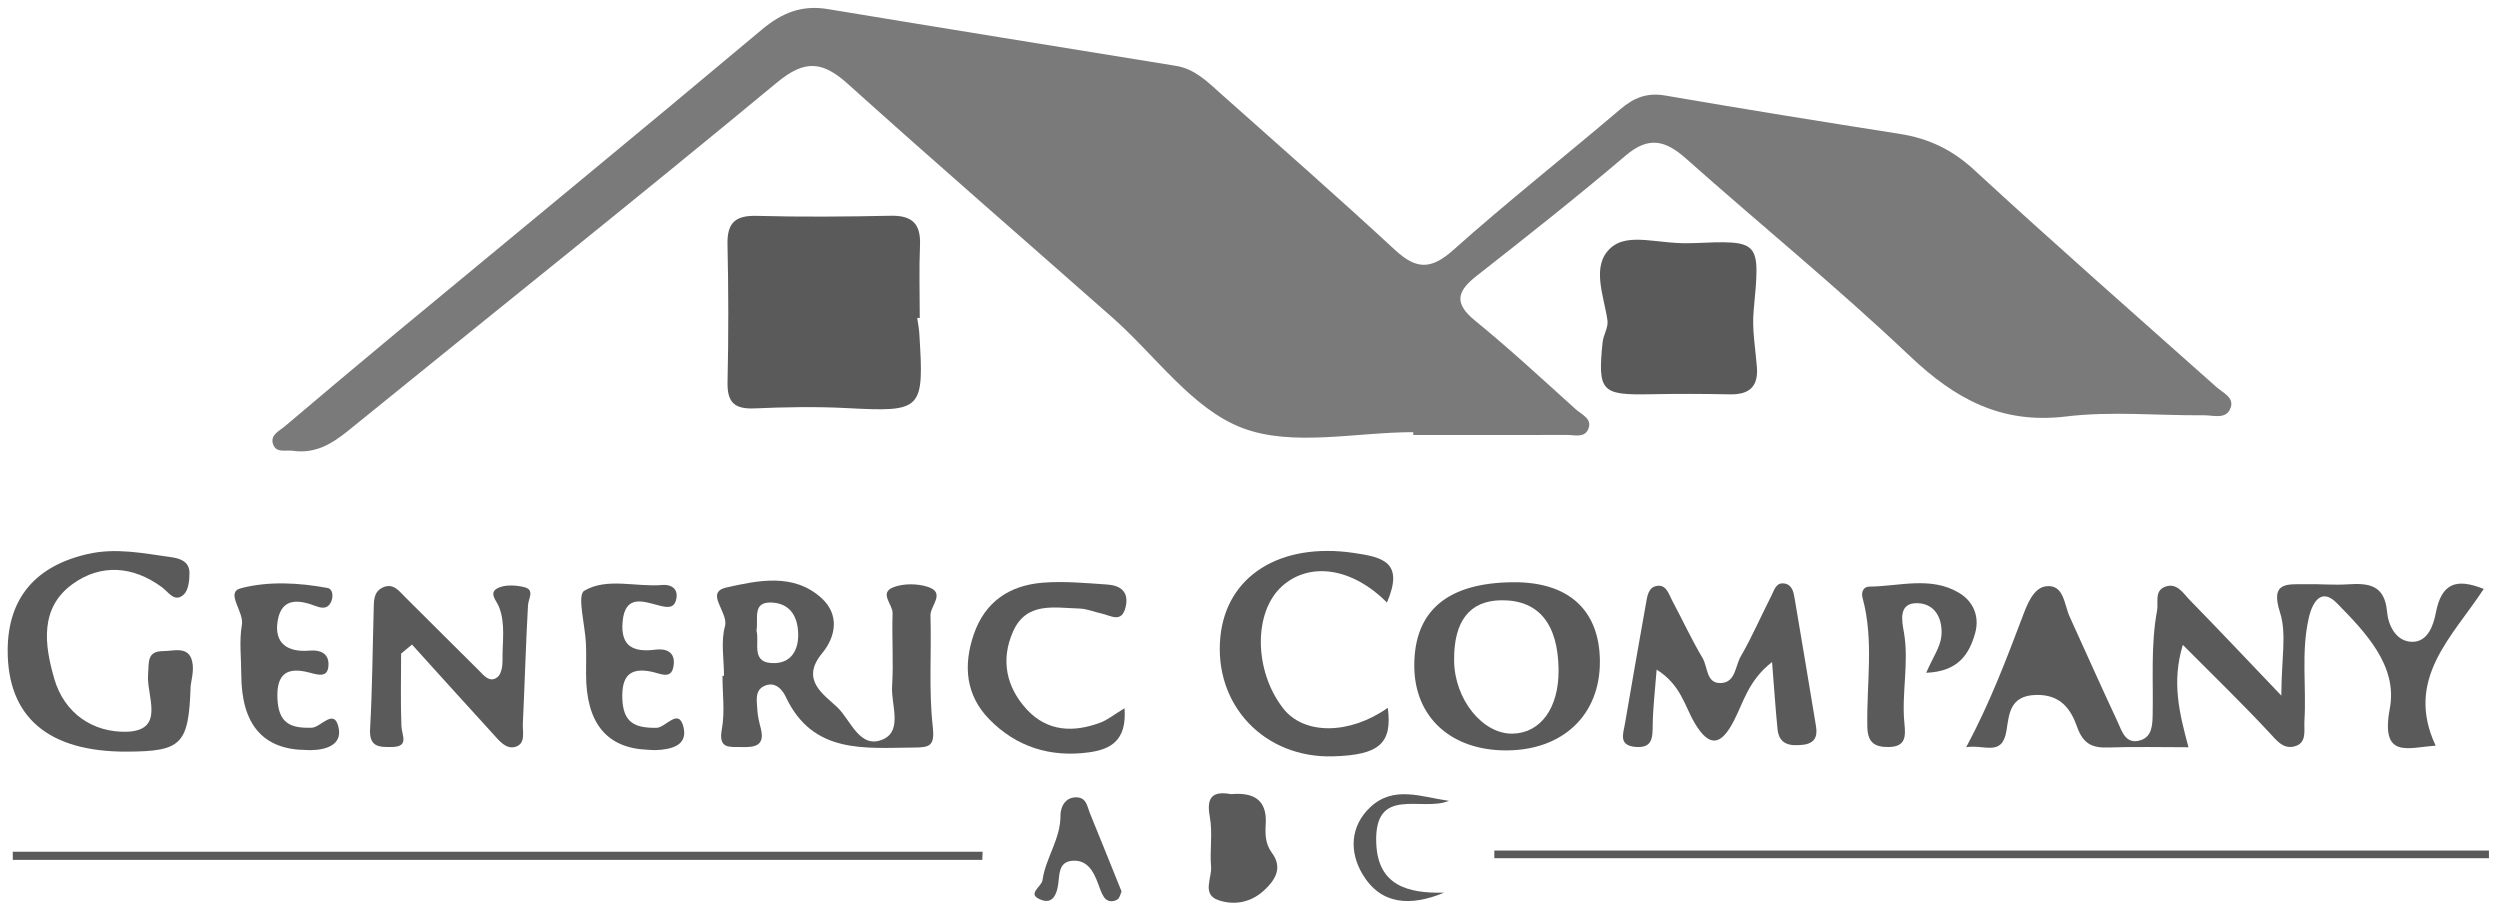 <svg xmlns="http://www.w3.org/2000/svg" width="189" height="69" viewBox="0 0 189 69" fill="none"><path d="M106.842 32.672C102.494 32.672 97.717 33.798 93.917 32.354C90.139 30.917 87.354 26.882 84.108 24.016C77.444 18.129 70.721 12.306 64.114 6.358C62.213 4.647 60.883 4.463 58.744 6.234C48.024 15.111 37.132 23.78 26.329 32.557C25.07 33.58 23.802 34.322 22.133 34.078C21.6 34 20.867 34.282 20.638 33.568C20.415 32.877 21.105 32.59 21.522 32.238C24.314 29.878 27.108 27.518 29.923 25.186C39.144 17.546 48.404 9.951 57.577 2.253C59.113 0.964 60.612 0.36 62.583 0.687C71.353 2.142 80.131 3.553 88.907 4.979C90.333 5.211 91.298 6.196 92.304 7.091C96.707 11.01 101.139 14.897 105.466 18.899C107.043 20.357 108.162 20.421 109.841 18.924C113.951 15.258 118.283 11.844 122.478 8.272C123.51 7.394 124.501 6.98 125.896 7.222C131.795 8.243 137.708 9.192 143.622 10.121C145.783 10.462 147.571 11.299 149.232 12.831C155.26 18.388 161.424 23.796 167.548 29.248C168.046 29.693 168.882 30.029 168.65 30.782C168.35 31.753 167.352 31.389 166.638 31.395C163.154 31.426 159.63 31.069 156.198 31.486C151.297 32.083 147.8 30.158 144.372 26.906C138.922 21.736 133.081 16.981 127.462 11.987C125.918 10.614 124.649 10.272 122.908 11.754C119.228 14.885 115.427 17.879 111.624 20.863C110.138 22.03 109.906 22.93 111.52 24.245C114.136 26.378 116.618 28.679 119.126 30.941C119.579 31.351 120.462 31.679 120.037 32.515C119.737 33.104 119.008 32.88 118.457 32.881C114.587 32.893 110.716 32.887 106.845 32.887C106.845 32.815 106.845 32.742 106.845 32.67L106.842 32.672Z" fill="#7A7A7A"></path><path d="M69.34 24.037C69.394 24.418 69.474 24.798 69.498 25.182C69.871 31.065 69.746 31.149 63.946 30.849C61.645 30.73 59.329 30.777 57.025 30.875C55.523 30.94 54.967 30.416 55.002 28.888C55.082 25.42 55.074 21.947 54.999 18.477C54.963 16.838 55.588 16.276 57.217 16.32C60.589 16.411 63.967 16.38 67.341 16.311C68.959 16.278 69.621 16.917 69.552 18.537C69.474 20.366 69.534 22.201 69.534 24.033C69.469 24.033 69.404 24.034 69.34 24.036V24.037Z" fill="#5A5A5B"></path><path d="M148.643 56.493C150.451 53.114 151.66 49.891 152.885 46.669C153.231 45.758 153.705 44.416 154.716 44.317C156.043 44.186 156.047 45.702 156.466 46.621C157.665 49.254 158.841 51.897 160.068 54.517C160.418 55.264 160.687 56.35 161.864 55.95C162.716 55.659 162.727 54.758 162.742 53.975C162.793 51.371 162.593 48.757 163.073 46.168C163.191 45.533 162.861 44.692 163.65 44.372C164.569 43.999 165.045 44.85 165.554 45.371C167.688 47.552 169.781 49.773 172.469 52.587C172.469 49.835 172.891 47.918 172.37 46.306C171.602 43.93 172.953 44.189 174.319 44.163C175.366 44.143 176.417 44.243 177.459 44.177C179.04 44.074 180.283 44.184 180.462 46.255C180.55 47.249 181.11 48.472 182.313 48.52C183.574 48.57 183.982 47.195 184.151 46.318C184.583 44.086 185.694 43.69 187.77 44.525C185.404 48.144 181.768 51.324 184.136 56.374C182.039 56.508 179.95 57.421 180.672 53.546C181.271 50.33 178.818 47.785 176.659 45.589C175.536 44.446 174.843 45.424 174.549 46.693C173.951 49.279 174.373 51.898 174.215 54.496C174.171 55.225 174.435 56.198 173.426 56.436C172.596 56.633 172.116 55.981 171.555 55.379C169.528 53.199 167.383 51.129 165.022 48.754C164.157 51.599 164.773 53.951 165.448 56.492C163.409 56.492 161.385 56.441 159.365 56.511C158.141 56.553 157.472 56.207 157.025 54.942C156.561 53.63 155.799 52.498 153.943 52.537C151.907 52.579 151.893 54.02 151.684 55.269C151.353 57.243 149.976 56.248 148.64 56.493H148.643Z" fill="#5A5A5B"></path><path d="M128.11 18.37C127.536 18.414 127.727 18.394 127.919 18.385C133.125 18.161 133.075 18.156 132.575 23.507C132.444 24.903 132.712 26.34 132.822 27.756C132.938 29.256 132.22 29.842 130.771 29.812C128.754 29.77 126.735 29.767 124.718 29.806C121.066 29.875 120.78 29.59 121.155 25.885C121.212 25.322 121.601 24.747 121.525 24.223C121.251 22.348 120.281 20.099 121.748 18.762C123.144 17.489 125.446 18.539 128.111 18.37H128.11Z" fill="#5A5A5B"></path><path d="M54.734 51.096C54.734 49.839 54.487 48.516 54.806 47.348C55.1 46.279 53.232 44.791 54.924 44.413C57.287 43.884 59.981 43.294 62.099 45.208C63.459 46.439 63.227 48.092 62.141 49.404C60.472 51.421 62.311 52.517 63.317 53.486C64.32 54.451 65.022 56.706 66.796 55.876C68.242 55.2 67.353 53.246 67.442 51.87C67.56 50.043 67.415 48.199 67.48 46.366C67.504 45.69 66.41 44.817 67.566 44.386C68.323 44.103 69.332 44.115 70.115 44.357C71.539 44.797 70.32 45.799 70.343 46.529C70.43 49.326 70.206 52.15 70.516 54.918C70.68 56.377 70.308 56.507 69.136 56.514C65.371 56.54 61.456 57.037 59.406 52.684C59.114 52.065 58.562 51.508 57.791 51.855C57.025 52.199 57.228 53.008 57.255 53.659C57.275 54.135 57.401 54.611 57.519 55.078C57.862 56.441 56.984 56.501 56.038 56.477C55.181 56.454 54.287 56.656 54.57 55.136C54.812 53.832 54.619 52.445 54.619 51.096C54.657 51.096 54.695 51.096 54.731 51.096H54.734ZM57.192 47.68C57.445 48.588 56.693 50.193 58.586 50.13C59.817 50.089 60.365 49.148 60.344 47.939C60.321 46.642 59.763 45.647 58.398 45.555C56.824 45.449 57.353 46.77 57.19 47.678L57.192 47.68Z" fill="#5A5A5B"></path><path d="M14.412 51.87C14.269 56.29 13.734 56.799 9.63 56.823C3.669 56.859 0.565 54.228 0.58 49.156C0.592 45.201 2.706 42.782 6.622 41.886C8.793 41.389 10.841 41.836 12.936 42.121C13.653 42.219 14.323 42.472 14.324 43.311C14.324 43.862 14.254 44.592 13.909 44.93C13.214 45.606 12.737 44.756 12.24 44.392C10.043 42.774 7.624 42.618 5.502 44.143C2.991 45.949 3.353 48.722 4.1 51.305C4.866 53.956 7.051 55.374 9.54 55.32C12.553 55.254 11.067 52.59 11.193 51.022C11.27 50.068 11.082 49.229 12.342 49.223C13.145 49.22 14.252 48.817 14.528 49.999C14.693 50.71 14.44 51.517 14.41 51.873L14.412 51.87Z" fill="#5A5A5B"></path><path d="M133.965 50.053C132.182 51.433 131.812 53.09 131.071 54.513C130.15 56.282 129.271 56.618 128.108 54.645C127.361 53.379 127.072 51.766 125.242 50.623C125.12 52.231 124.96 53.525 124.945 54.819C124.935 55.781 124.927 56.584 123.625 56.465C122.344 56.347 122.719 55.462 122.84 54.749C123.353 51.709 123.897 48.674 124.433 45.638C124.533 45.071 124.608 44.382 125.281 44.29C125.992 44.193 126.161 44.927 126.423 45.413C127.195 46.856 127.882 48.349 128.718 49.754C129.122 50.433 128.971 51.736 130.17 51.633C131.209 51.544 131.19 50.338 131.598 49.632C132.461 48.135 133.149 46.538 133.937 44.997C134.14 44.598 134.269 44.013 134.904 44.112C135.489 44.204 135.59 44.763 135.669 45.211C136.227 48.442 136.747 51.678 137.291 54.91C137.429 55.731 137.152 56.213 136.292 56.307C135.345 56.41 134.501 56.31 134.382 55.129C134.229 53.611 134.131 52.088 133.968 50.052L133.965 50.053Z" fill="#5A5A5B"></path><path d="M120.951 50.008C120.971 54.032 118.174 56.706 113.919 56.73C109.705 56.754 106.931 54.222 106.919 50.344C106.907 46.17 109.436 44.041 114.432 44.017C118.605 43.997 120.933 46.136 120.953 50.008H120.951ZM117.828 50.644C117.798 47.151 116.307 45.342 113.486 45.381C111.096 45.414 109.9 46.952 109.931 49.954C109.962 52.876 112.093 55.519 114.37 55.463C116.486 55.41 117.852 53.505 117.828 50.644Z" fill="#5A5A5B"></path><path d="M112.969 64.301H188.163C188.163 64.493 188.163 64.686 188.164 64.879H112.971C112.971 64.686 112.971 64.493 112.969 64.301Z" fill="#5A5A5B"></path><path d="M74.262 65.008H0.969C0.969 64.802 0.966 64.596 0.966 64.389H74.284L74.262 65.008Z" fill="#5A5A5B"></path><path d="M30.323 49.41C30.323 51.234 30.277 53.059 30.346 54.88C30.373 55.603 30.975 56.463 29.6 56.475C28.691 56.483 27.901 56.492 27.978 55.127C28.145 52.148 28.164 49.16 28.249 46.177C28.269 45.509 28.195 44.759 28.938 44.413C29.731 44.042 30.177 44.692 30.644 45.154C32.493 46.984 34.323 48.833 36.177 50.659C36.567 51.041 37.012 51.662 37.611 51.189C37.902 50.96 38.001 50.342 37.992 49.904C37.964 48.567 38.235 47.204 37.732 45.896C37.545 45.41 36.893 44.806 37.655 44.448C38.203 44.19 38.986 44.234 39.608 44.381C40.459 44.582 39.946 45.229 39.916 45.765C39.75 48.743 39.669 51.727 39.528 54.706C39.498 55.34 39.769 56.228 38.95 56.465C38.251 56.665 37.738 55.992 37.287 55.499C35.23 53.252 33.192 50.987 31.147 48.729L30.322 49.412L30.323 49.41Z" fill="#5A5A5B"></path><path d="M104.853 45.553C102.201 42.889 99.023 42.469 96.954 44.289C94.75 46.229 94.779 50.696 97.012 53.558C98.585 55.573 102.021 55.552 104.919 53.511C105.267 56.201 104.281 57.078 100.791 57.18C95.583 57.334 91.757 53.294 92.258 48.166C92.712 43.5 96.821 40.991 102.339 41.8C104.535 42.122 106.171 42.485 104.854 45.551L104.853 45.553Z" fill="#5A5A5B"></path><path d="M85.015 53.543C85.197 55.986 83.975 56.656 82.302 56.88C79.406 57.269 76.847 56.471 74.808 54.397C73.013 52.572 72.805 50.332 73.618 47.958C74.468 45.479 76.329 44.258 78.813 44.053C80.43 43.921 82.078 44.08 83.706 44.19C84.688 44.257 85.372 44.717 85.099 45.882C84.802 47.148 83.968 46.529 83.28 46.383C82.716 46.264 82.162 46.02 81.599 46.005C79.719 45.955 77.594 45.467 76.587 47.743C75.638 49.882 76.069 51.95 77.63 53.638C79.185 55.32 81.176 55.394 83.218 54.617C83.733 54.421 84.182 54.049 85.018 53.541L85.015 53.543Z" fill="#5A5A5B"></path><path d="M18.24 50.987C18.237 49.736 18.075 48.455 18.287 47.241C18.465 46.228 17.005 44.789 18.204 44.473C20.285 43.925 22.569 44.048 24.751 44.448C25.162 44.523 25.197 45.062 25.061 45.425C24.861 45.963 24.466 46.044 23.918 45.835C22.657 45.353 21.314 45.122 20.999 46.892C20.688 48.644 21.743 49.333 23.415 49.186C24.194 49.117 24.838 49.388 24.835 50.208C24.831 51.245 24.137 51.046 23.408 50.852C21.746 50.406 20.885 50.891 20.975 52.826C21.06 54.656 21.935 55.075 23.581 55.014C24.26 54.989 25.293 53.457 25.606 55.05C25.859 56.344 24.602 56.703 23.444 56.713C23.347 56.713 23.251 56.7 23.156 56.7C19.884 56.68 18.246 54.777 18.242 50.989L18.24 50.987Z" fill="#5A5A5B"></path><path d="M44.307 50.981C44.303 50.208 44.33 49.436 44.298 48.665C44.239 47.276 43.613 44.996 44.167 44.664C45.878 43.64 48.084 44.401 50.089 44.223C50.691 44.171 51.276 44.472 51.136 45.24C50.996 46.014 50.478 45.945 49.827 45.776C48.636 45.467 47.258 44.913 47.069 46.996C46.896 48.915 47.937 49.324 49.566 49.112C50.327 49.013 51 49.275 50.941 50.151C50.854 51.463 49.978 50.928 49.246 50.778C47.613 50.445 46.996 51.118 47.048 52.799C47.105 54.638 47.996 55.049 49.643 55.022C50.334 55.011 51.33 53.431 51.684 55.023C51.987 56.386 50.696 56.669 49.557 56.709C49.365 56.715 49.172 56.689 48.979 56.683C45.867 56.569 44.31 54.667 44.307 50.977V50.981Z" fill="#5A5A5B"></path><path d="M145.621 50.862C146.14 49.666 146.681 48.916 146.765 48.117C146.898 46.869 146.356 45.641 144.967 45.6C143.47 45.556 143.794 46.993 143.936 47.803C144.338 50.115 143.744 52.406 143.975 54.695C144.073 55.669 144.082 56.454 142.791 56.474C141.759 56.489 141.201 56.165 141.172 54.986C141.094 51.724 141.693 48.433 140.809 45.199C140.691 44.769 140.875 44.351 141.309 44.348C143.589 44.329 145.964 43.541 148.107 44.82C149.156 45.445 149.671 46.573 149.329 47.832C148.878 49.492 148.012 50.769 145.621 50.862Z" fill="#5A5A5B"></path><path d="M93.077 60.038C94.758 59.885 95.795 60.46 95.69 62.269C95.643 63.061 95.649 63.784 96.152 64.468C96.955 65.558 96.478 66.442 95.622 67.259C94.607 68.227 93.343 68.466 92.126 68.058C90.827 67.623 91.632 66.382 91.557 65.51C91.45 64.261 91.687 62.966 91.461 61.749C91.173 60.192 91.735 59.796 93.077 60.038Z" fill="#5A5A5B"></path><path d="M84.79 67.397C84.712 67.56 84.659 67.887 84.476 68.001C84.14 68.209 83.709 68.188 83.464 67.828C83.256 67.522 83.146 67.146 83.013 66.793C82.661 65.852 82.179 64.962 81.024 65.079C80.007 65.183 80.108 66.141 79.997 66.879C79.887 67.605 79.591 68.341 78.751 68.042C77.533 67.607 78.744 67.055 78.814 66.543C79.046 64.85 80.192 63.426 80.173 61.629C80.167 61.132 80.451 60.263 81.372 60.278C82.149 60.292 82.183 60.956 82.388 61.456C83.182 63.397 83.964 65.344 84.792 67.397H84.79Z" fill="#5A5A5B"></path><path d="M109.184 67.482C106.63 68.54 104.396 68.417 103.006 66.088C101.994 64.393 102.08 62.46 103.576 61.04C105.357 59.346 107.484 60.261 109.538 60.543C107.493 61.406 103.853 59.331 104.046 63.777C104.181 66.923 106.398 67.557 109.183 67.483L109.184 67.482Z" fill="#5A5A5B"></path></svg>